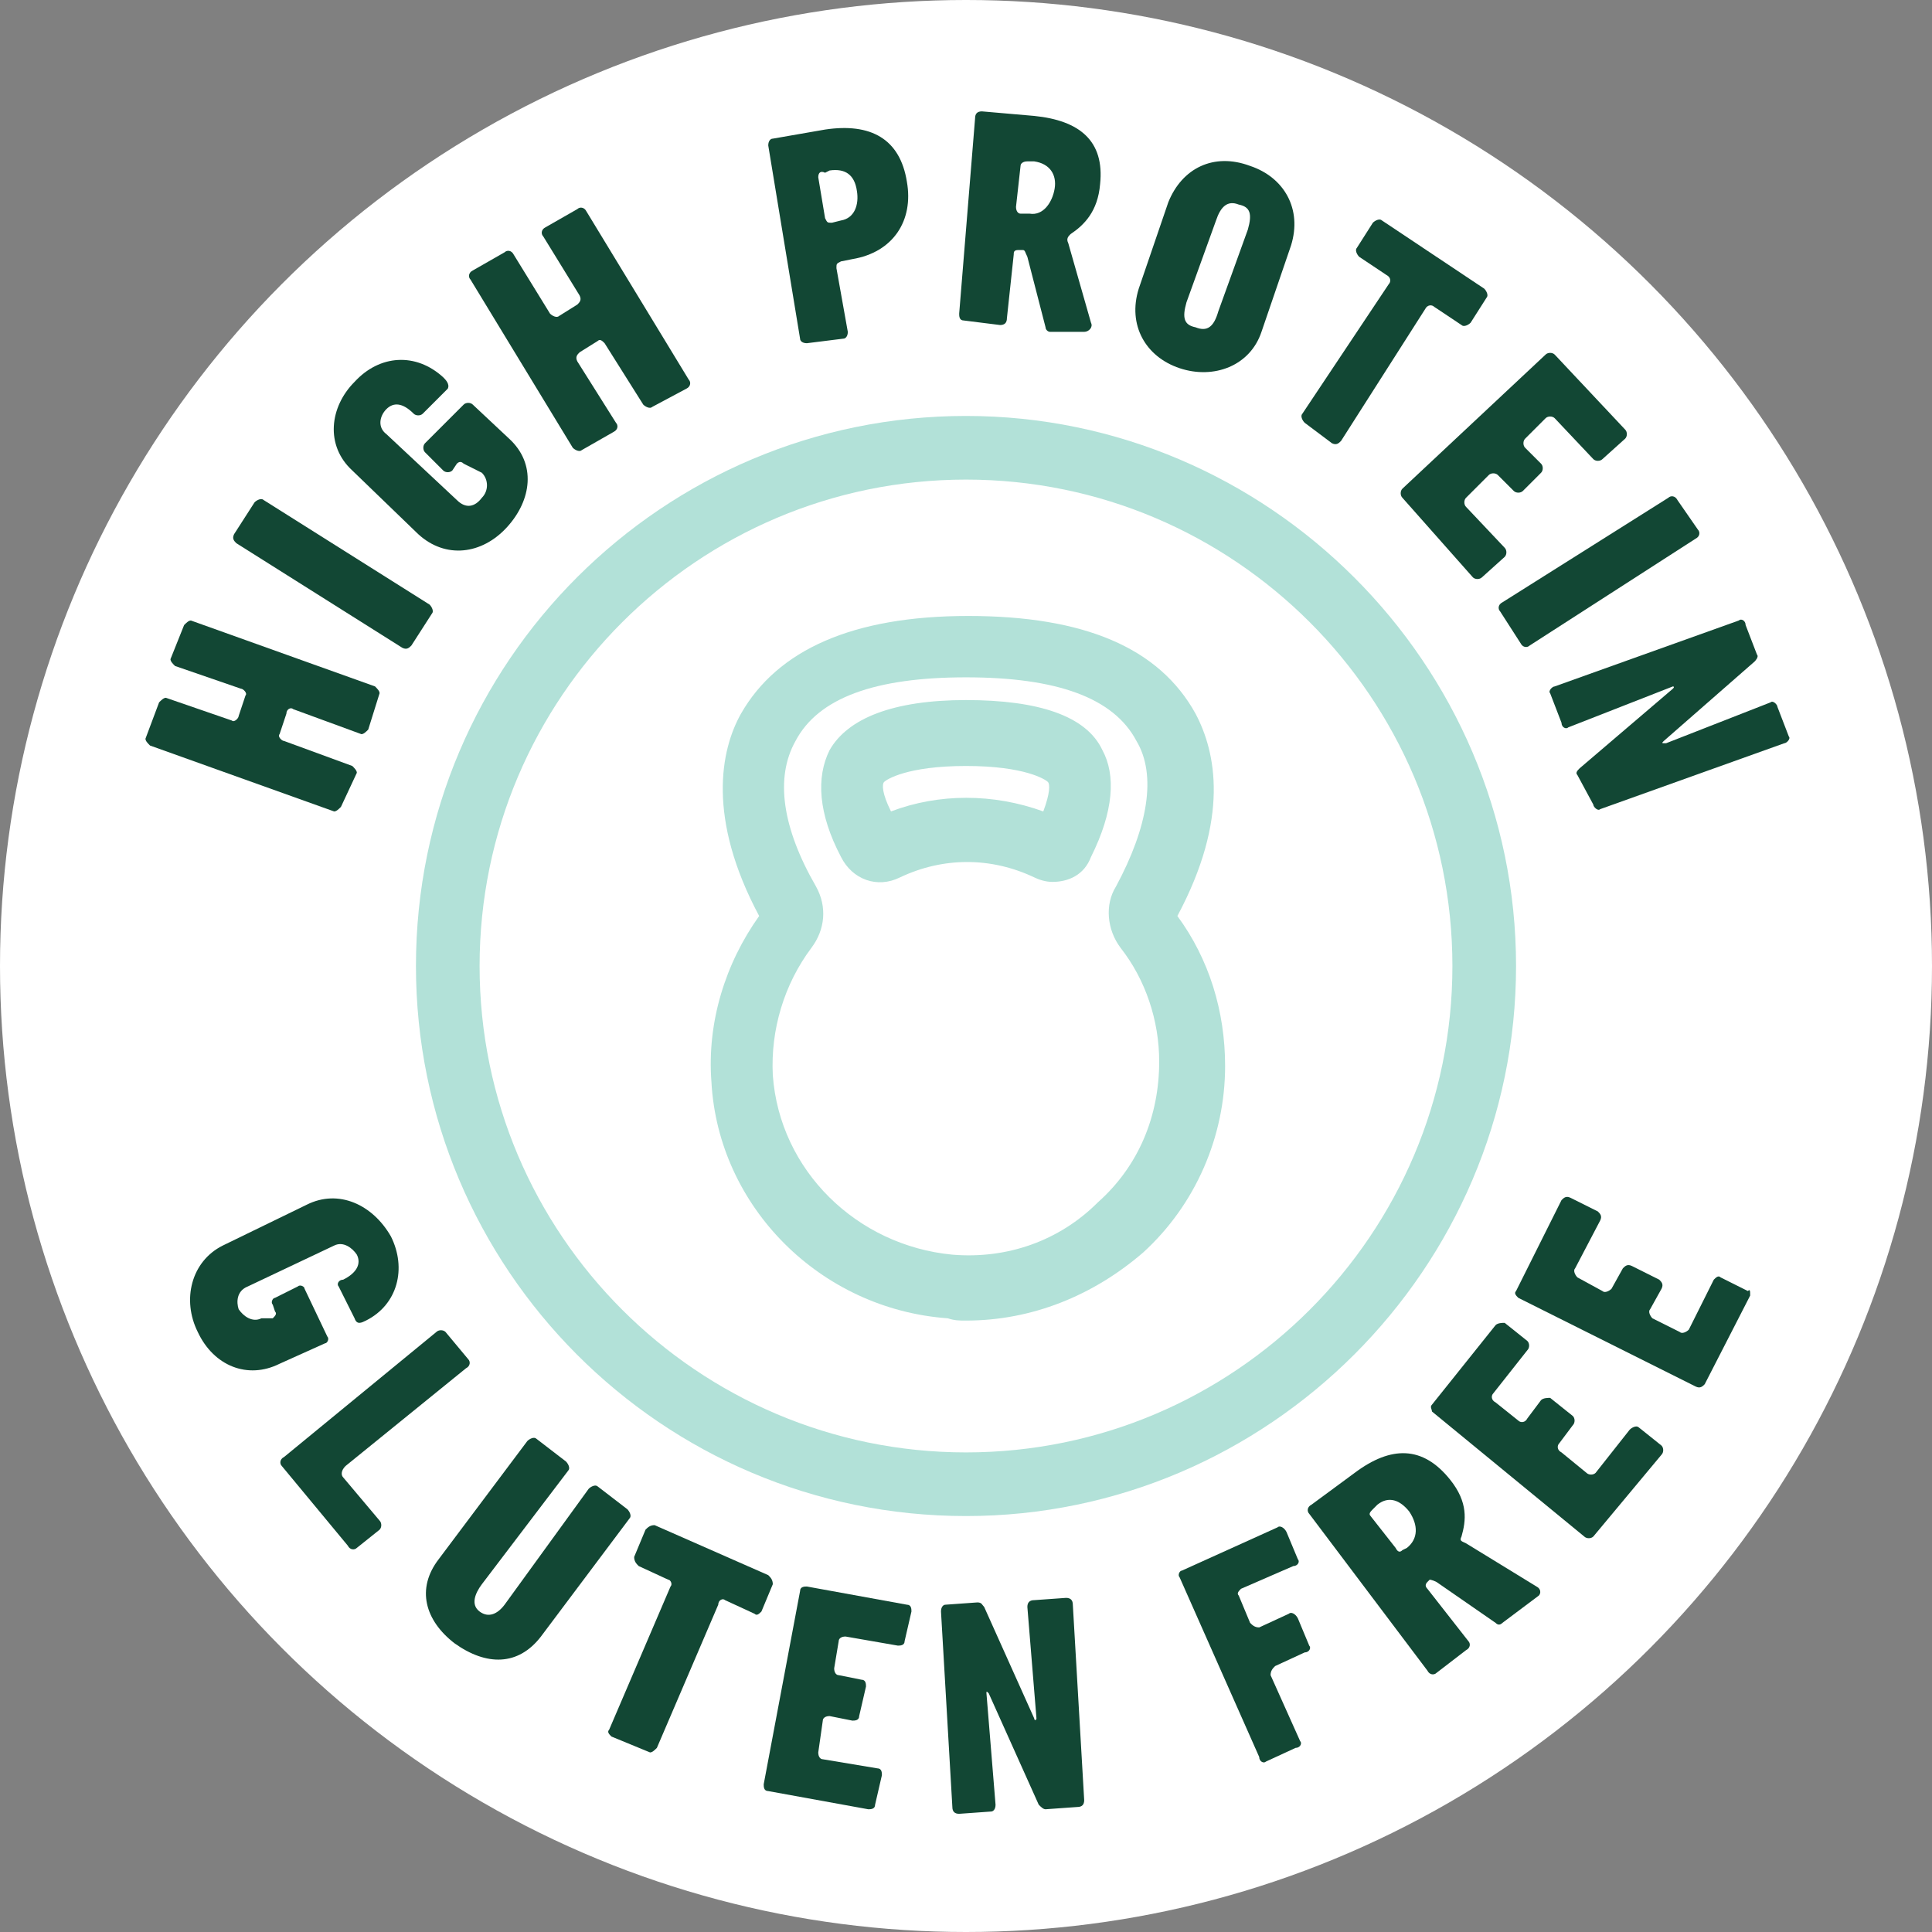 <?xml version="1.0" encoding="utf-8"?>
<!-- Generator: Adobe Illustrator 28.0.0, SVG Export Plug-In . SVG Version: 6.00 Build 0)  -->
<!DOCTYPE svg PUBLIC "-//W3C//DTD SVG 1.1//EN" "http://www.w3.org/Graphics/SVG/1.1/DTD/svg11.dtd">
<svg version="1.1" id="Layer_1" xmlns:x="http://ns.adobe.com/Extensibility/1.0/" xmlns:i="http://ns.adobe.com/AdobeIllustrator/10.0/" xmlns:graph="http://ns.adobe.com/Graphs/1.0/"
	 xmlns="http://www.w3.org/2000/svg" xmlns:xlink="http://www.w3.org/1999/xlink" x="0px" y="0px" viewBox="0 0 85 85"
	 style="enable-background:new 0 0 85 85;" xml:space="preserve">
<rect x="0" y="0" width="85" height="85" fill="#808080" stroke="none"/>
<style type="text/css">
	.st0{fill:#FFFFFF;}
	.st1{fill:#B2E1D8;}
	.st2{fill:#124734;}
</style>
<g>
	<circle class="st0" cx="42.5" cy="42.5" r="42.5"/>
	<path class="st1" d="M42.5,21.1c11.8,0,21.4,9.6,21.4,21.4s-9.6,21.4-21.4,21.4s-21.4-9.6-21.4-21.4S30.7,21.1,42.5,21.1
		 M42.5,18.3c-13.3,0-24.2,10.8-24.2,24.2c0,13.3,10.8,24.2,24.2,24.2c13.3,0,24.2-10.9,24.2-24.2S55.8,18.3,42.5,18.3L42.5,18.3z"
		/>
	<g>
		<g>
			<path class="st2" d="M16.2,32.1c-0.1,0.1-0.2,0.2-0.3,0.2l-3-1.1c-0.1-0.1-0.3,0-0.3,0.2l-0.3,0.9c-0.1,0.1,0.1,0.3,0.2,0.3
				l3,1.1c0.1,0.1,0.2,0.2,0.2,0.3L15,35.5c-0.1,0.1-0.2,0.2-0.3,0.2l-8.1-2.9c-0.1-0.1-0.2-0.2-0.2-0.3L7,30.9
				c0.1-0.1,0.2-0.2,0.3-0.2l2.9,1c0.1,0.1,0.3-0.1,0.3-0.2l0.3-0.9c0.1-0.1-0.1-0.3-0.2-0.3l-2.9-1c-0.1-0.1-0.2-0.2-0.2-0.3
				l0.6-1.5c0.1-0.1,0.2-0.2,0.3-0.2l8.1,2.9c0.1,0.1,0.2,0.2,0.2,0.3L16.2,32.1z"/>
			<path class="st2" d="M18.1,28.4c-0.1,0.1-0.2,0.2-0.4,0.1l-7.3-4.6c-0.1-0.1-0.2-0.2-0.1-0.4l0.9-1.4c0.1-0.1,0.3-0.2,0.4-0.1
				l7.3,4.6c0.1,0.1,0.2,0.3,0.1,0.4L18.1,28.4z"/>
			<path class="st2" d="M20.4,20.4c-0.1-0.1-0.2-0.1-0.3,0l-0.2,0.3c-0.1,0.1-0.3,0.1-0.4,0l-0.8-0.8c-0.1-0.1-0.1-0.3,0-0.4
				l1.7-1.7c0.1-0.1,0.3-0.1,0.4,0l1.6,1.5c1.2,1.1,1,2.7-0.1,3.9c-1.1,1.2-2.7,1.4-3.9,0.3l-2.9-2.8c-1.2-1.1-1-2.8,0.1-3.9
				c1.1-1.2,2.7-1.3,3.9-0.2c0.1,0.1,0.3,0.3,0.2,0.5l-1.1,1.1c-0.1,0.1-0.3,0.1-0.4,0c-0.5-0.5-0.9-0.5-1.2-0.2
				c-0.3,0.3-0.4,0.8,0,1.1l3.1,2.9c0.4,0.4,0.8,0.3,1.1-0.1c0.3-0.3,0.3-0.8,0-1.1L20.4,20.4z"/>
			<path class="st2" d="M28.7,17.9c-0.1,0.1-0.3,0-0.4-0.1l-1.7-2.7c-0.1-0.1-0.2-0.2-0.3-0.1l-0.8,0.5c-0.1,0.1-0.2,0.2-0.1,0.4
				l1.7,2.7c0.1,0.1,0.1,0.3-0.1,0.4l-1.4,0.8c-0.1,0.1-0.3,0-0.4-0.1l-4.5-7.4c-0.1-0.1-0.1-0.3,0.1-0.4l1.4-0.8
				c0.1-0.1,0.3-0.1,0.4,0.1l1.6,2.6c0.1,0.1,0.3,0.2,0.4,0.1l0.8-0.5c0.1-0.1,0.2-0.2,0.1-0.4l-1.6-2.6c-0.1-0.1-0.1-0.3,0.1-0.4
				l1.4-0.8c0.1-0.1,0.3-0.1,0.4,0.1l4.5,7.4c0.1,0.1,0.1,0.3-0.1,0.4L28.7,17.9z"/>
			<path class="st2" d="M35.5,15.1c-0.2,0-0.3-0.1-0.3-0.2l-1.4-8.5c0-0.2,0.1-0.3,0.2-0.3l2.3-0.4c2-0.3,3.3,0.4,3.6,2.3
				c0.3,1.7-0.6,3.1-2.4,3.4L37,11.5c-0.2,0.1-0.2,0.1-0.2,0.3l0.5,2.8c0,0.2-0.1,0.3-0.2,0.3L35.5,15.1z M37,9.7
				c0.6-0.1,0.8-0.7,0.7-1.3c-0.1-0.7-0.5-1-1.2-0.9l-0.2,0.1C36.1,7.5,36,7.6,36,7.8l0.3,1.8c0.1,0.2,0.1,0.2,0.3,0.2L37,9.7z"/>
			<path class="st2" d="M46.2,14.6c-0.1,0-0.2-0.1-0.2-0.2l-0.8-3.1c-0.1-0.2-0.1-0.3-0.2-0.3h-0.2c-0.2,0-0.2,0.1-0.2,0.2l-0.3,2.8
				c0,0.2-0.1,0.3-0.3,0.3l-1.6-0.2c-0.2,0-0.2-0.2-0.2-0.3l0.7-8.6c0-0.2,0.1-0.3,0.3-0.3l2.3,0.2c2,0.2,3.1,1.1,2.9,3
				c-0.1,1.2-0.7,1.8-1.3,2.2c-0.1,0.1-0.2,0.2-0.1,0.4l1,3.5c0.1,0.2-0.1,0.4-0.3,0.4L46.2,14.6z M45.3,9.4c0.6,0.1,1-0.5,1.1-1.1
				c0.1-0.6-0.2-1.1-0.9-1.2h-0.3c-0.2,0-0.3,0.1-0.3,0.2l-0.2,1.8c0,0.2,0.1,0.3,0.2,0.3L45.3,9.4z"/>
			<path class="st2" d="M55.5,14.6c-0.5,1.5-2.1,2.1-3.6,1.6c-1.5-0.5-2.3-1.9-1.8-3.5l1.3-3.8c0.6-1.5,2-2.2,3.6-1.6
				c1.5,0.5,2.3,1.9,1.8,3.5L55.5,14.6z M54.9,10.1c0.2-0.7,0.1-1-0.4-1.1c-0.5-0.2-0.8,0.1-1,0.7l-1.3,3.6c-0.2,0.7-0.1,1,0.4,1.1
				c0.5,0.2,0.8,0,1-0.7L54.9,10.1z"/>
			<path class="st2" d="M57.4,18.6c-0.1-0.1-0.2-0.3-0.1-0.4l3.8-5.7c0.1-0.1,0.1-0.3-0.1-0.4l-1.2-0.8c-0.1-0.1-0.2-0.3-0.1-0.4
				l0.7-1.1c0.1-0.1,0.3-0.2,0.4-0.1l4.5,3c0.1,0.1,0.2,0.3,0.1,0.4l-0.7,1.1c-0.1,0.1-0.3,0.2-0.4,0.1l-1.2-0.8
				c-0.1-0.1-0.3-0.1-0.4,0.1L59,19.4c-0.1,0.1-0.2,0.2-0.4,0.1L57.4,18.6z"/>
			<path class="st2" d="M61.7,21.9c-0.1-0.1-0.1-0.3,0-0.4l6.3-5.9c0.1-0.1,0.3-0.1,0.4,0l3.1,3.3c0.1,0.1,0.1,0.3,0,0.4l-1,0.9
				c-0.1,0.1-0.3,0.1-0.4,0l-1.7-1.8c-0.1-0.1-0.3-0.1-0.4,0l-0.9,0.9c-0.1,0.1-0.1,0.3,0,0.4l0.7,0.7c0.1,0.1,0.1,0.3,0,0.4
				L67,21.6c-0.1,0.1-0.3,0.1-0.4,0l-0.7-0.7c-0.1-0.1-0.3-0.1-0.4,0l-1,1c-0.1,0.1-0.1,0.3,0,0.4l1.7,1.8c0.1,0.1,0.1,0.3,0,0.4
				l-1,0.9c-0.1,0.1-0.3,0.1-0.4,0L61.7,21.9z"/>
			<path class="st2" d="M66,26.9c-0.1-0.1-0.1-0.3,0.1-0.4l7.3-4.6c0.1-0.1,0.3-0.1,0.4,0.1l0.9,1.3c0.1,0.1,0.1,0.3-0.1,0.4
				l-7.3,4.7c-0.1,0.1-0.3,0.1-0.4-0.1L66,26.9z"/>
			<path class="st2" d="M69.4,34.1c-0.1-0.1,0-0.2,0.1-0.3l4.1-3.5c0.1-0.1,0-0.1,0-0.1L69,32c-0.1,0.1-0.3,0-0.3-0.2l-0.5-1.3
				c-0.1-0.1,0.1-0.3,0.2-0.3l8.1-2.9c0.1-0.1,0.3,0,0.3,0.2l0.5,1.3c0.1,0.1-0.1,0.3-0.1,0.3l-4,3.5c-0.1,0.1-0.1,0.1,0.1,0.1
				l4.6-1.8c0.1-0.1,0.3,0.1,0.3,0.2l0.5,1.3c0.1,0.1-0.1,0.3-0.2,0.3l-8.1,2.9c-0.1,0.1-0.3-0.1-0.3-0.2L69.4,34.1z"/>
		</g>
	</g>
	<g>
		<g>
			<path class="st2" d="M12,58c0.1-0.1,0.2-0.2,0.1-0.3L12,57.4c-0.1-0.1,0-0.3,0.1-0.3l1-0.5c0.1-0.1,0.3,0,0.3,0.1l1,2.1
				c0.1,0.1,0,0.3-0.1,0.3l-2,0.9c-1.4,0.7-2.9,0.1-3.6-1.4c-0.7-1.4-0.3-3.1,1.1-3.8l3.7-1.8c1.4-0.7,2.9,0,3.7,1.4
				c0.7,1.4,0.3,3-1.1,3.7c-0.2,0.1-0.4,0.2-0.5-0.1l-0.7-1.4c-0.1-0.1,0-0.3,0.2-0.3c0.6-0.3,0.8-0.7,0.6-1.1
				c-0.2-0.3-0.6-0.6-1-0.4l-3.8,1.8c-0.5,0.2-0.5,0.7-0.4,1c0.2,0.3,0.6,0.6,1,0.4L12,58z"/>
			<path class="st2" d="M12.4,64.5c-0.1-0.1-0.1-0.3,0.1-0.4l6.7-5.5c0.1-0.1,0.3-0.1,0.4,0l1,1.2c0.1,0.1,0.1,0.3-0.1,0.4l-5.3,4.3
				C15,64.7,15,64.9,15.1,65l1.6,1.9c0.1,0.1,0.1,0.3,0,0.4l-1,0.8c-0.1,0.1-0.3,0.1-0.4-0.1L12.4,64.5z"/>
			<path class="st2" d="M25.9,65.5c0.1-0.1,0.3-0.2,0.4-0.1l1.3,1c0.1,0.1,0.2,0.3,0.1,0.4l-3.9,5.2c-1,1.3-2.4,1.3-3.8,0.3
				c-1.3-1-1.7-2.4-0.7-3.7l3.9-5.2c0.1-0.1,0.3-0.2,0.4-0.1l1.3,1c0.1,0.1,0.2,0.3,0.1,0.4l-3.8,5c-0.3,0.4-0.5,0.9-0.1,1.2
				c0.4,0.3,0.8,0.1,1.1-0.3L25.9,65.5z"/>
			<path class="st2" d="M26.9,76.4c-0.1-0.1-0.2-0.2-0.1-0.3l2.7-6.3c0.1-0.1,0-0.3-0.1-0.3l-1.3-0.6c-0.1-0.1-0.2-0.2-0.2-0.4
				l0.5-1.2c0.1-0.1,0.2-0.2,0.4-0.2l5,2.2c0.1,0.1,0.2,0.2,0.2,0.4l-0.5,1.2c-0.1,0.1-0.2,0.2-0.3,0.1l-1.3-0.6
				c-0.1-0.1-0.3,0-0.3,0.2l-2.7,6.3c-0.1,0.1-0.2,0.2-0.3,0.2L26.9,76.4z"/>
			<path class="st2" d="M33.8,78.8c-0.2,0-0.2-0.2-0.2-0.3l1.6-8.5c0-0.2,0.2-0.2,0.3-0.2l4.4,0.8c0.2,0,0.2,0.2,0.2,0.3l-0.3,1.3
				c0,0.2-0.2,0.2-0.3,0.2L37.2,72c-0.2,0-0.3,0.1-0.3,0.2l-0.2,1.2c0,0.2,0.1,0.3,0.2,0.3l1,0.2c0.2,0,0.2,0.2,0.2,0.3l-0.3,1.3
				c0,0.2-0.2,0.2-0.3,0.2l-1-0.2c-0.2,0-0.3,0.1-0.3,0.2L36,77.1c0,0.2,0.1,0.3,0.2,0.3l2.4,0.4c0.2,0,0.2,0.2,0.2,0.3l-0.3,1.3
				c0,0.2-0.2,0.2-0.3,0.2L33.8,78.8z"/>
			<path class="st2" d="M46,79.6c-0.1,0-0.2-0.1-0.3-0.2l-2.2-4.9c-0.1-0.1-0.1-0.1-0.1,0l0.4,4.9c0,0.2-0.1,0.3-0.2,0.3l-1.4,0.1
				c-0.2,0-0.3-0.1-0.3-0.3l-0.5-8.6c0-0.2,0.1-0.3,0.2-0.3l1.4-0.1c0.2,0,0.2,0.1,0.3,0.2l2.2,4.9c0,0.1,0.1,0.1,0.1,0l-0.4-4.9
				c0-0.2,0.1-0.3,0.3-0.3l1.4-0.1c0.2,0,0.3,0.1,0.3,0.3l0.5,8.6c0,0.2-0.1,0.3-0.3,0.3L46,79.6z"/>
			<path class="st2" d="M55.7,77.5c-0.1,0.1-0.3,0-0.3-0.2l-3.5-7.9c-0.1-0.1,0-0.3,0.1-0.3l4.2-1.9c0.1-0.1,0.3,0,0.4,0.2l0.5,1.2
				c0.1,0.1,0,0.3-0.2,0.3l-2.3,1c-0.1,0.1-0.2,0.2-0.1,0.3l0.5,1.2c0.1,0.1,0.2,0.2,0.4,0.2l1.3-0.6c0.1-0.1,0.3,0,0.4,0.2l0.5,1.2
				c0.1,0.1,0,0.3-0.2,0.3l-1.3,0.6c-0.1,0.1-0.2,0.2-0.2,0.4l1.3,2.9c0.1,0.1,0,0.3-0.2,0.3L55.7,77.5z"/>
			<path class="st2" d="M66.1,71.4c-0.1,0.1-0.2,0.1-0.3,0l-2.6-1.8c-0.2-0.1-0.3-0.1-0.3-0.1l-0.1,0.1c-0.1,0.1-0.1,0.2,0,0.3
				l1.8,2.3c0.1,0.1,0.1,0.3-0.1,0.4l-1.3,1c-0.1,0.1-0.3,0.1-0.4-0.1l-5.2-6.9c-0.1-0.1-0.1-0.3,0.1-0.4l1.9-1.4
				c1.6-1.2,3-1.2,4.2,0.3c0.8,1,0.7,1.8,0.5,2.5c-0.1,0.2,0,0.2,0.2,0.3l3.1,1.9c0.2,0.1,0.2,0.3,0.1,0.4L66.1,71.4z M61.9,68.1
				c0.5-0.4,0.5-1,0.1-1.6c-0.4-0.5-0.9-0.7-1.4-0.3l-0.2,0.2c-0.1,0.1-0.2,0.2-0.1,0.3l1.1,1.4c0.1,0.2,0.2,0.2,0.3,0.1L61.9,68.1z
				"/>
			<path class="st2" d="M70.1,67.6c-0.1,0.1-0.3,0.1-0.4,0l-6.7-5.5C63,62,62.9,61.9,63,61.8l2.8-3.5c0.1-0.1,0.3-0.1,0.4-0.1l1,0.8
				c0.1,0.1,0.1,0.3,0,0.4l-1.5,1.9c-0.1,0.1-0.1,0.3,0.1,0.4l1,0.8c0.1,0.1,0.3,0.1,0.4-0.1l0.6-0.8c0.1-0.1,0.3-0.1,0.4-0.1l1,0.8
				c0.1,0.1,0.1,0.3,0,0.4l-0.6,0.8c-0.1,0.1-0.1,0.3,0.1,0.4l1.1,0.9c0.1,0.1,0.3,0.1,0.4,0l1.5-1.9c0.1-0.1,0.3-0.2,0.4-0.1l1,0.8
				c0.1,0.1,0.1,0.3,0,0.4L70.1,67.6z"/>
			<path class="st2" d="M75,60.9c-0.1,0.1-0.2,0.2-0.4,0.1l-7.8-3.9c-0.1-0.1-0.2-0.2-0.1-0.3l2-4c0.1-0.1,0.2-0.2,0.4-0.1l1.2,0.6
				c0.1,0.1,0.2,0.2,0.1,0.4l-1.1,2.1c-0.1,0.1,0,0.3,0.1,0.4l1.1,0.6c0.1,0.1,0.3,0,0.4-0.1l0.5-0.9c0.1-0.1,0.2-0.2,0.4-0.1
				l1.2,0.6c0.1,0.1,0.2,0.2,0.1,0.4l-0.5,0.9c-0.1,0.1,0,0.3,0.1,0.4l1.2,0.6c0.1,0.1,0.3,0,0.4-0.1l1.1-2.2
				c0.1-0.1,0.2-0.2,0.3-0.1l1.2,0.6C77,56.7,77,56.8,77,57L75,60.9z"/>
		</g>
	</g>
	<path class="st1" d="M42.5,58.1c-0.3,0-0.5,0-0.8-0.1c-5.6-0.4-10.1-4.9-10.4-10.4c-0.2-2.6,0.6-5.2,2.1-7.3
		c-2.3-4.3-1.7-7.3-0.8-8.9c1.6-2.8,4.9-4.3,10-4.3s8.4,1.4,10,4.3c0.9,1.7,1.5,4.6-0.8,8.9c1.4,1.9,2.1,4.2,2.1,6.6
		c0,3.1-1.3,6.1-3.6,8.2C48.1,57,45.4,58.1,42.5,58.1z M42.5,29.8c-4,0-6.5,0.9-7.5,2.8c-0.9,1.6-0.6,3.8,0.9,6.4
		c0.5,0.9,0.4,1.9-0.2,2.7c-1.2,1.6-1.8,3.6-1.7,5.6c0.3,4.2,3.7,7.5,7.9,7.9c2.4,0.2,4.7-0.6,6.4-2.3c1.8-1.6,2.7-3.8,2.7-6.2
		c0-1.8-0.6-3.6-1.7-5l0,0c-0.6-0.8-0.7-1.9-0.2-2.7c1.4-2.6,1.8-4.9,0.9-6.4C49,30.7,46.5,29.8,42.5,29.8z M51.6,40.1L51.6,40.1
		L51.6,40.1L51.6,40.1z M46.3,38.8c-0.3,0-0.6-0.1-0.8-0.2c-1.9-0.9-4-0.9-5.9,0c-1,0.5-2.1,0.1-2.6-0.9c-1-1.9-1.1-3.5-0.5-4.7
		c0.8-1.4,2.8-2.2,6-2.2s5.3,0.7,6,2.2c0.6,1.1,0.5,2.7-0.5,4.7C47.7,38.5,47,38.8,46.3,38.8z M42.5,33.7c-2.6,0-3.5,0.6-3.6,0.7
		c-0.1,0.1-0.1,0.5,0.3,1.3c2.1-0.8,4.5-0.8,6.7,0c0.3-0.8,0.3-1.2,0.2-1.3C46,34.3,45.1,33.7,42.5,33.7z"/>
</g>
</svg>
